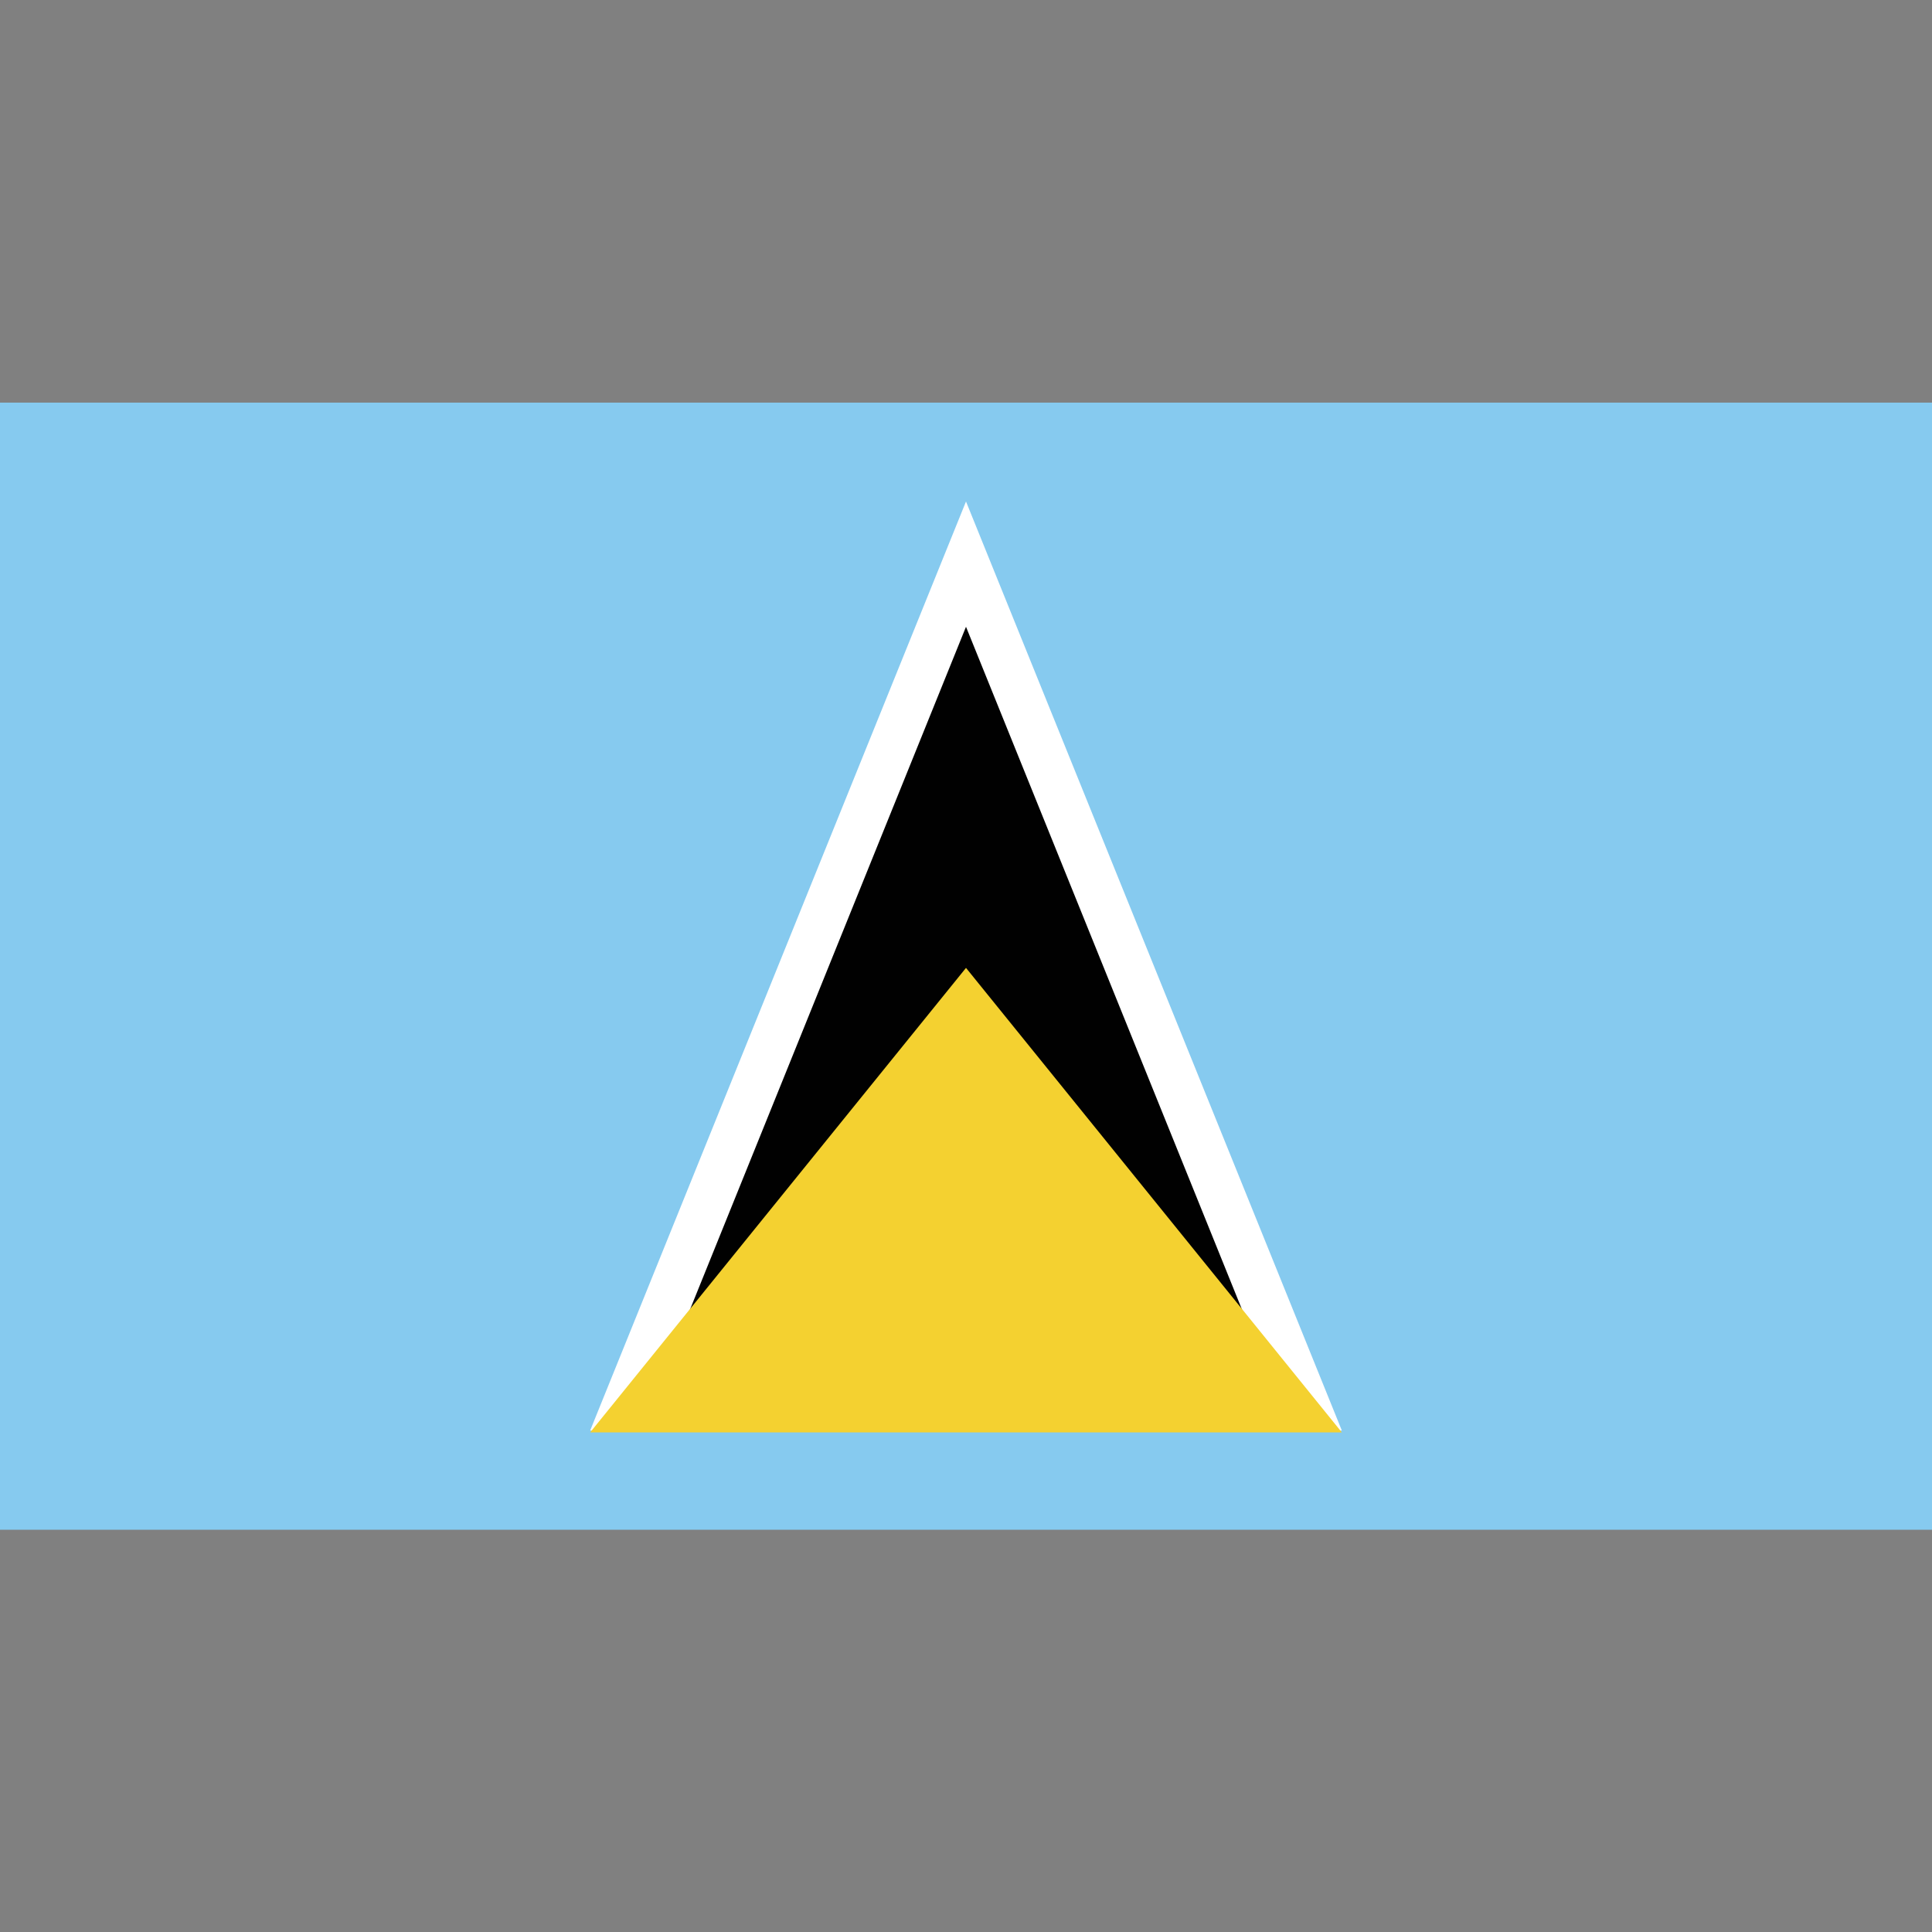 <?xml version="1.0" encoding="UTF-8"?> <svg xmlns="http://www.w3.org/2000/svg" xmlns:xlink="http://www.w3.org/1999/xlink" id="Layer_1" style="enable-background:new 0 0 512 512;" viewBox="0 0 512 512" xml:space="preserve"><rect x="0" y="0" width="512" height="512" fill="#808080" stroke="none"/> <style type="text/css"> .st0{fill:#86CAEF;} .st1{fill:#FFFFFF;} .st2{fill:#010101;} .st3{fill:#F4D130;} </style> <g> <rect class="st0" height="298.7" width="512" y="106.7"></rect> <polygon class="st1" points="156.4,379.1 355.6,379.1 256,132.9 "></polygon> <polygon class="st2" points="169.9,379.1 342.1,379.1 256,166.1 "></polygon> <polygon class="st3" points="156.4,379.6 355.6,379.6 256,256.5 "></polygon> </g> </svg> 